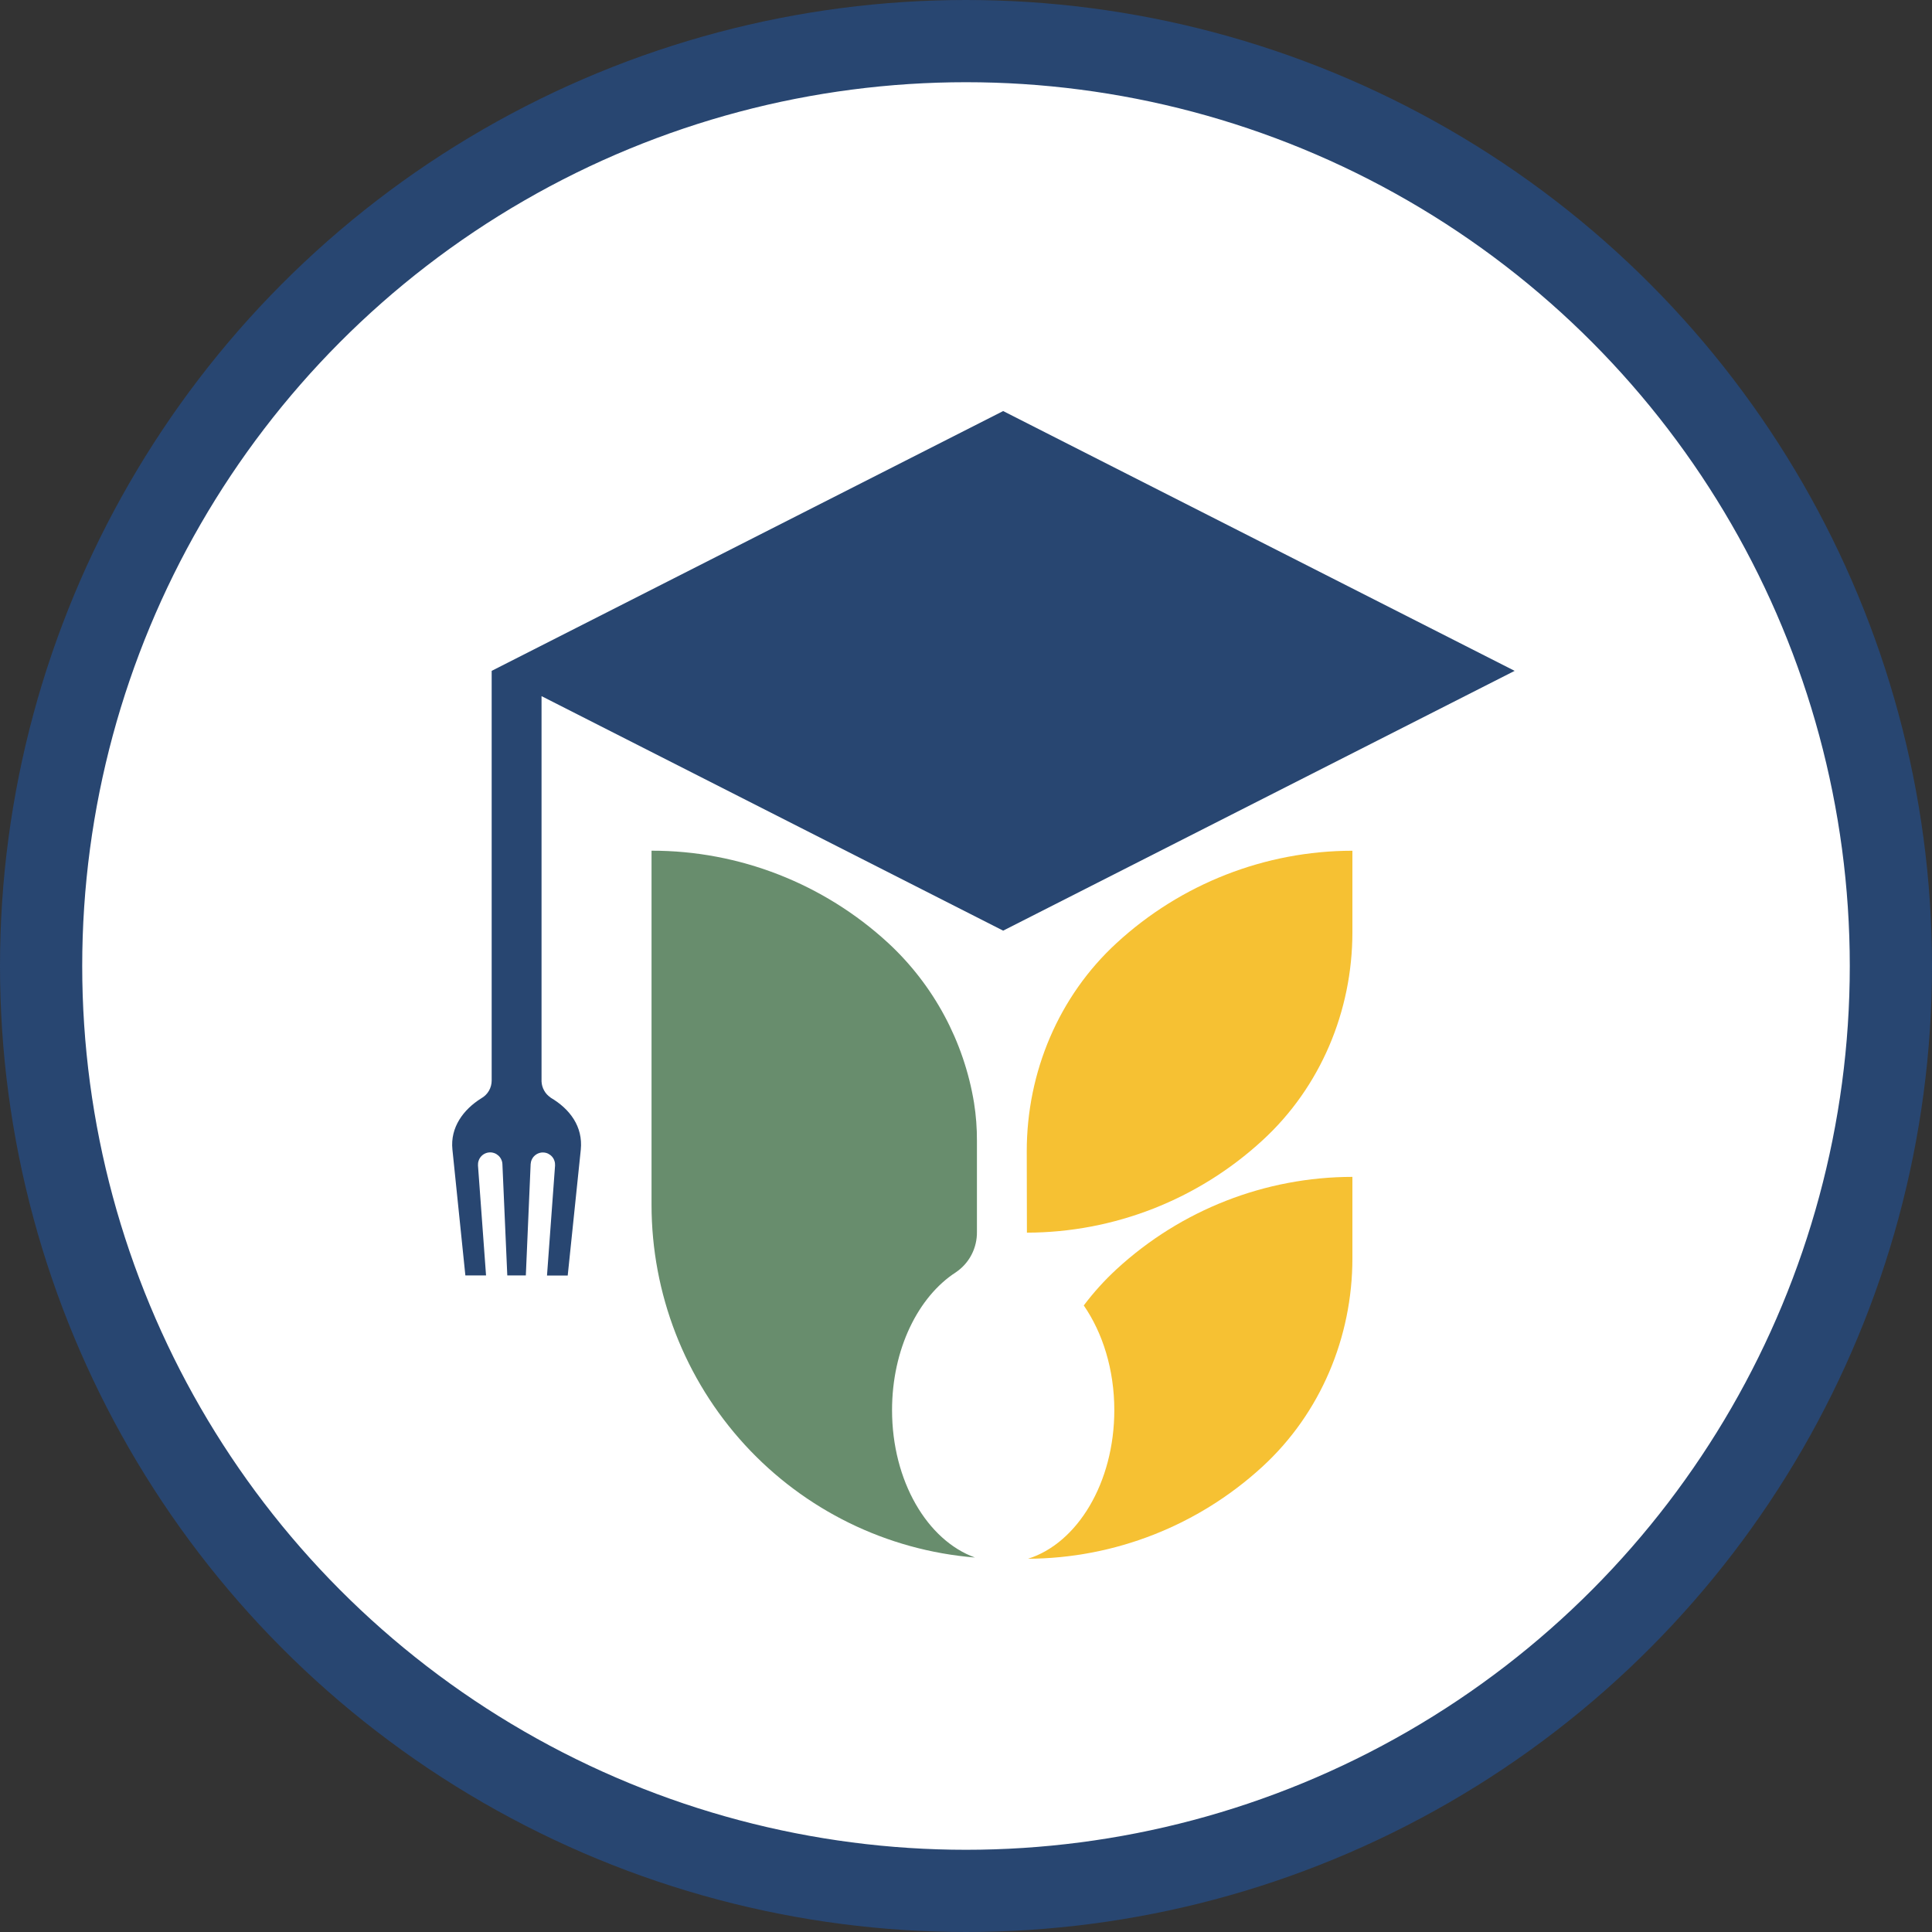 <svg width="47" height="47" viewBox="0 0 47 47" fill="none" xmlns="http://www.w3.org/2000/svg">
<rect x="0" y="0" width="47" height="47" fill="#333333" stroke="none"/>
<circle cx="23.5" cy="23.5" r="22.5" fill="white" stroke="#284671" stroke-width="2"/>
<path d="M24.404 22.64L36.847 16.32L24.404 10L11.961 16.32V26.286C11.961 26.374 11.938 26.46 11.894 26.536C11.85 26.611 11.787 26.674 11.711 26.717L11.7 26.724C11.276 26.991 10.95 27.423 11.006 27.964L11.321 31.028H11.824L11.628 28.352C11.626 28.312 11.631 28.273 11.644 28.236C11.656 28.199 11.676 28.164 11.702 28.135C11.728 28.105 11.76 28.081 11.795 28.064C11.83 28.047 11.868 28.037 11.907 28.035C11.946 28.032 11.985 28.038 12.022 28.051C12.059 28.063 12.093 28.084 12.122 28.11C12.152 28.136 12.175 28.167 12.192 28.203C12.21 28.238 12.22 28.276 12.222 28.316L12.341 31.028H12.792L12.909 28.318C12.912 28.279 12.921 28.24 12.939 28.205C12.956 28.169 12.979 28.138 13.009 28.112C13.038 28.086 13.072 28.066 13.109 28.053C13.146 28.04 13.185 28.034 13.224 28.037C13.263 28.039 13.301 28.049 13.336 28.066C13.371 28.084 13.403 28.108 13.429 28.137C13.455 28.166 13.475 28.201 13.487 28.238C13.5 28.275 13.505 28.314 13.503 28.354L13.307 31.03H13.811L14.129 27.967C14.185 27.407 13.864 26.977 13.392 26.701V26.698C13.328 26.655 13.274 26.597 13.237 26.529C13.199 26.461 13.177 26.385 13.174 26.307V16.935L24.404 22.64Z" fill="#284671"/>
<path d="M21.701 34.304C21.701 32.82 22.338 31.542 23.255 30.95C23.415 30.841 23.546 30.695 23.635 30.523C23.724 30.351 23.769 30.159 23.766 29.965V27.76C23.768 27.447 23.744 27.134 23.695 26.825C23.449 25.332 22.714 23.965 21.608 22.941C20.035 21.493 17.98 20.692 15.85 20.695V29.308C15.85 31.472 16.66 33.556 18.118 35.147C19.576 36.737 21.575 37.716 23.718 37.89C22.558 37.472 21.701 36.028 21.701 34.304Z" fill="#688D6D"/>
<path d="M27.164 22.941C25.755 24.235 24.978 26.085 24.978 28.005C24.978 28.005 24.981 29.966 24.982 29.987C27.103 29.983 29.147 29.182 30.713 27.741C32.123 26.448 32.9 24.598 32.9 22.678V20.696C30.777 20.698 28.731 21.499 27.164 22.941Z" fill="#F6C133"/>
<path d="M27.164 30.875C26.872 31.144 26.604 31.44 26.365 31.758C26.824 32.422 27.108 33.318 27.108 34.305C27.108 36.068 26.21 37.543 25.009 37.92C27.121 37.91 29.154 37.111 30.714 35.677C32.122 34.382 32.9 32.534 32.9 30.612V28.63C30.777 28.632 28.731 29.433 27.164 30.875Z" fill="#F6C133"/>
</svg>
